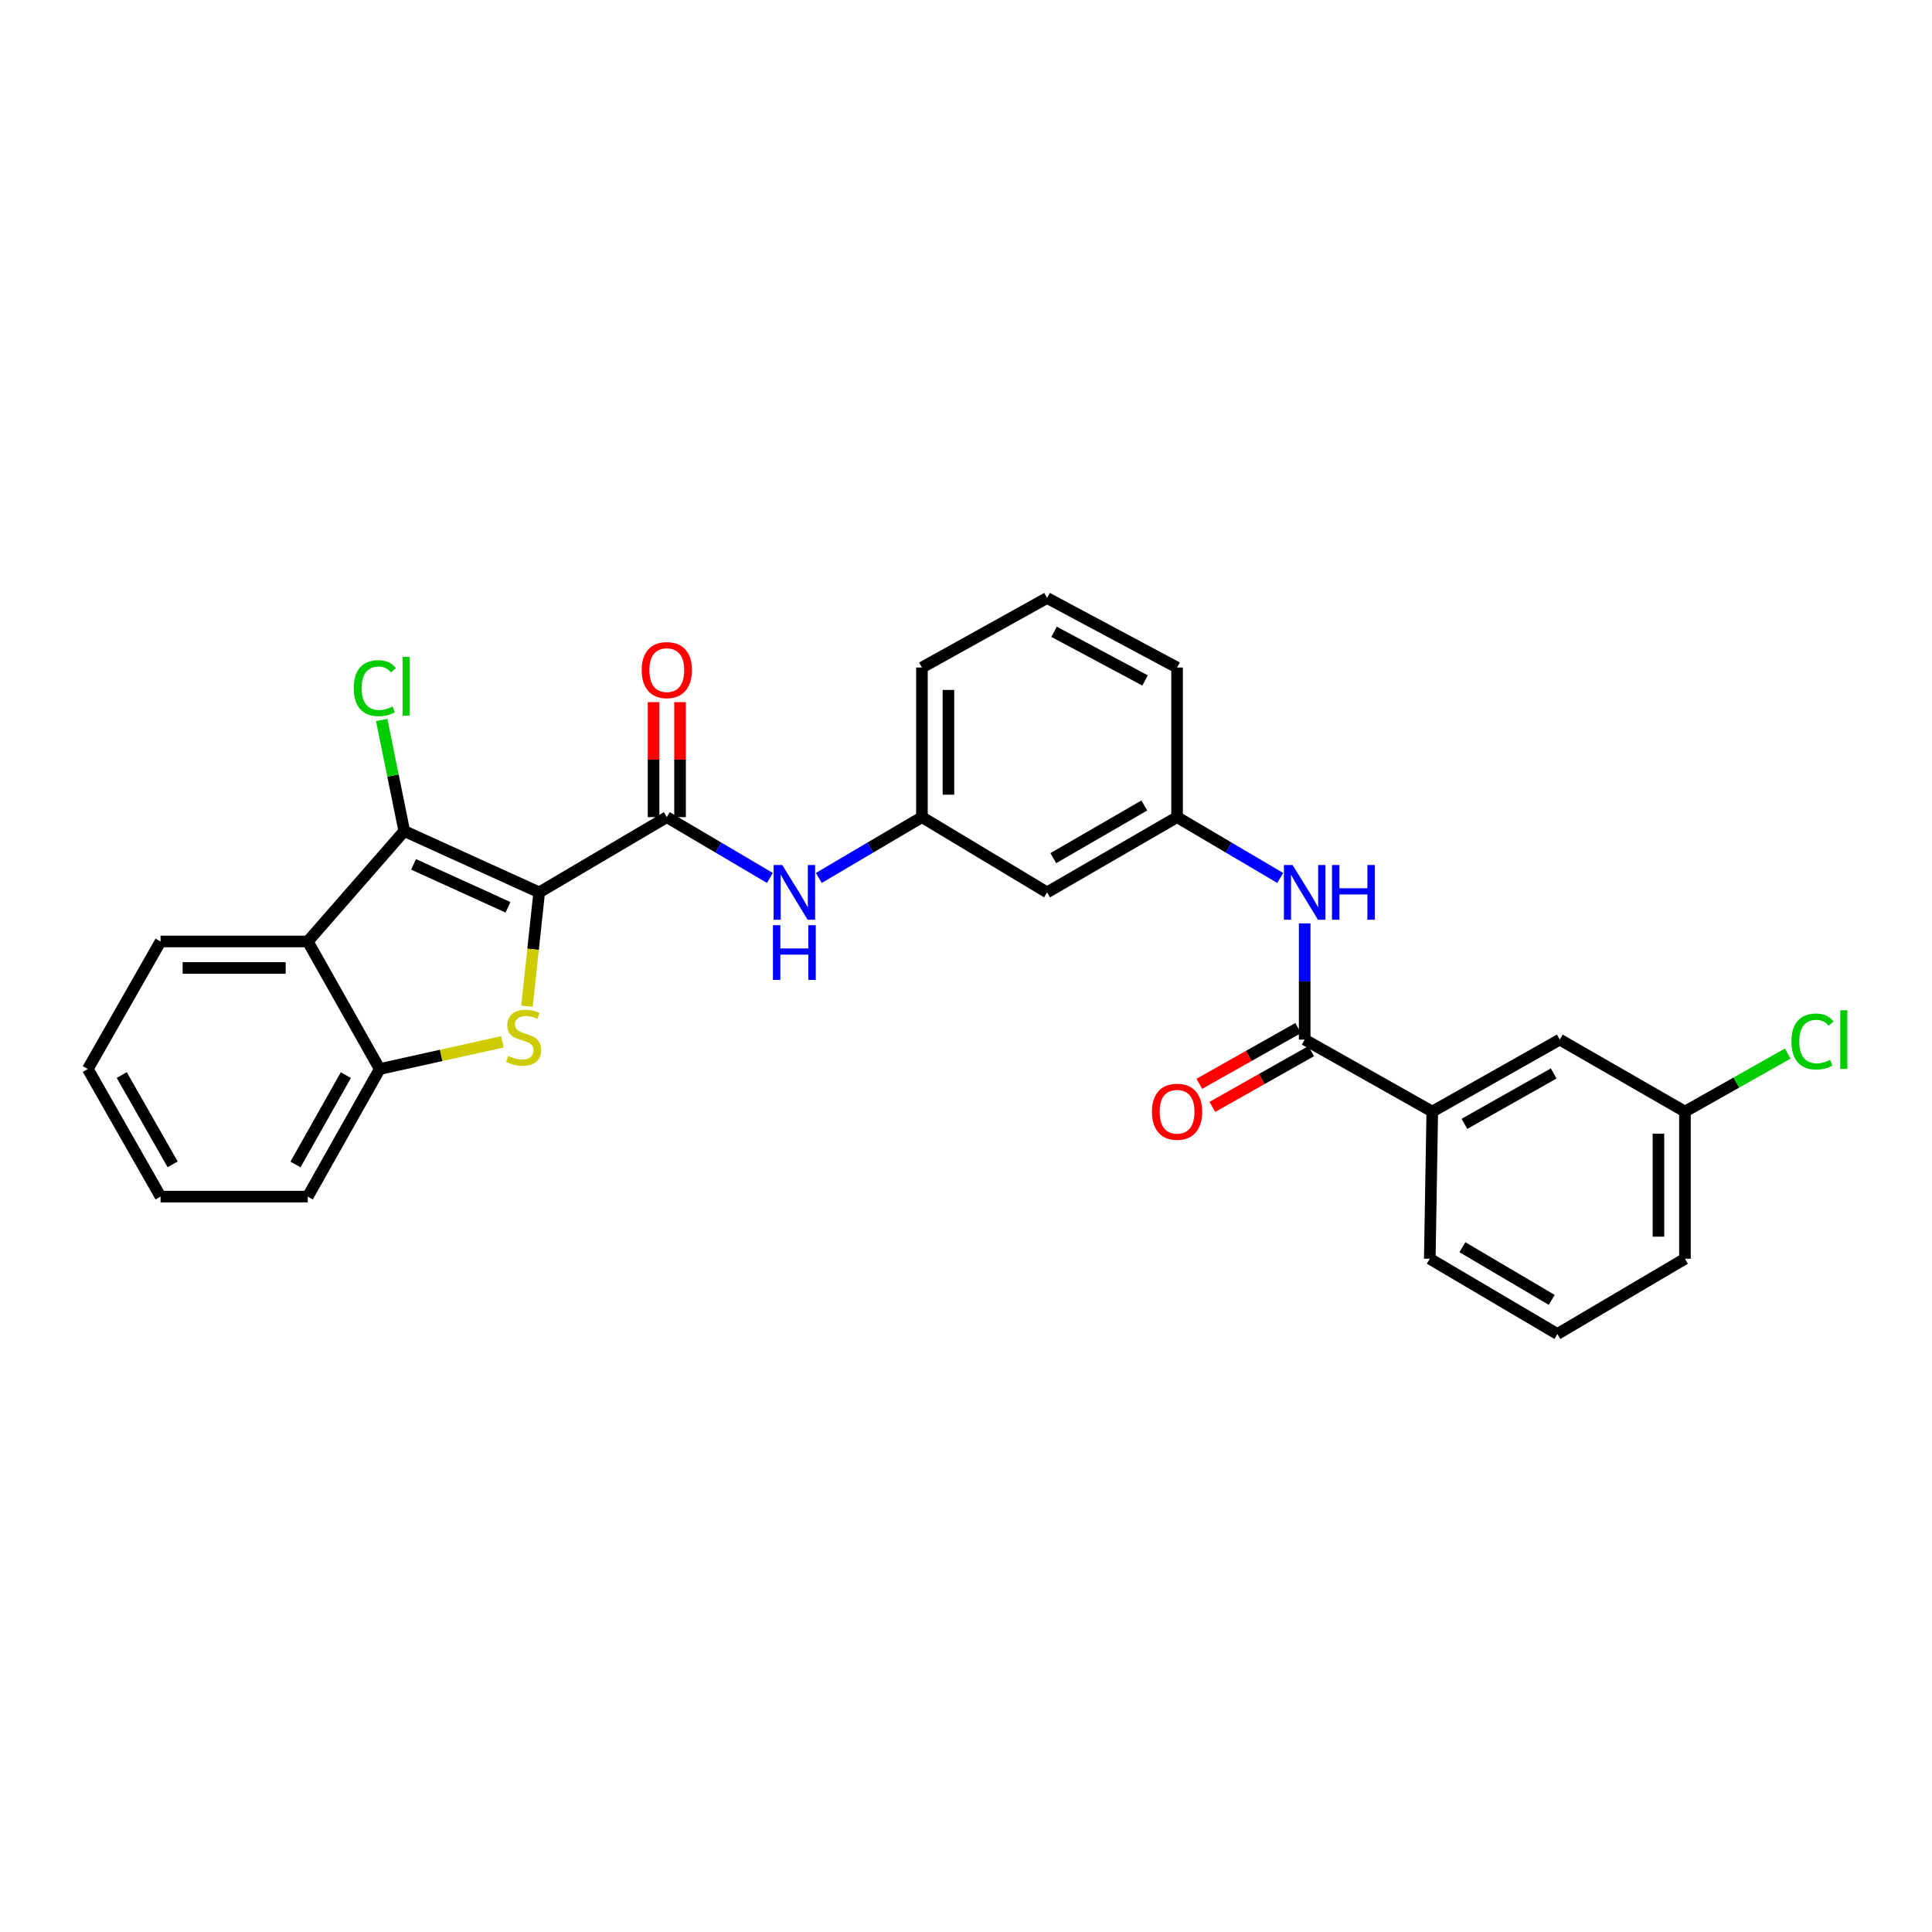 <?xml version='1.0' encoding='iso-8859-1'?>
<svg version='1.1' baseProfile='full'
              xmlns='http://www.w3.org/2000/svg'
                      xmlns:rdkit='http://www.rdkit.org/xml'
                      xmlns:xlink='http://www.w3.org/1999/xlink'
                  xml:space='preserve'
width='1000px' height='1000px' viewBox='0 0 1000 1000'>
<!-- END OF HEADER -->
<rect style='opacity:1.0;fill:#FFFFFF;stroke:none' width='1000' height='1000' x='0' y='0'> </rect>
<path class='bond-0' d='M 279.086,461.889 L 275.922,491.347' style='fill:none;fill-rule:evenodd;stroke:#000000;stroke-width:6px;stroke-linecap:butt;stroke-linejoin:miter;stroke-opacity:1' />
<path class='bond-0' d='M 275.922,491.347 L 272.759,520.804' style='fill:none;fill-rule:evenodd;stroke:#CCCC00;stroke-width:6px;stroke-linecap:butt;stroke-linejoin:miter;stroke-opacity:1' />
<path class='bond-1' d='M 279.086,461.889 L 209.249,430.148' style='fill:none;fill-rule:evenodd;stroke:#000000;stroke-width:6px;stroke-linecap:butt;stroke-linejoin:miter;stroke-opacity:1' />
<path class='bond-1' d='M 262.936,469.613 L 214.05,447.395' style='fill:none;fill-rule:evenodd;stroke:#000000;stroke-width:6px;stroke-linecap:butt;stroke-linejoin:miter;stroke-opacity:1' />
<path class='bond-2' d='M 279.086,461.889 L 345.135,422.948' style='fill:none;fill-rule:evenodd;stroke:#000000;stroke-width:6px;stroke-linecap:butt;stroke-linejoin:miter;stroke-opacity:1' />
<path class='bond-4' d='M 260.052,539.244 L 228.297,546.285' style='fill:none;fill-rule:evenodd;stroke:#CCCC00;stroke-width:6px;stroke-linecap:butt;stroke-linejoin:miter;stroke-opacity:1' />
<path class='bond-4' d='M 228.297,546.285 L 196.541,553.326' style='fill:none;fill-rule:evenodd;stroke:#000000;stroke-width:6px;stroke-linecap:butt;stroke-linejoin:miter;stroke-opacity:1' />
<path class='bond-3' d='M 209.249,430.148 L 159.299,487.307' style='fill:none;fill-rule:evenodd;stroke:#000000;stroke-width:6px;stroke-linecap:butt;stroke-linejoin:miter;stroke-opacity:1' />
<path class='bond-15' d='M 209.249,430.148 L 203.408,401.407' style='fill:none;fill-rule:evenodd;stroke:#000000;stroke-width:6px;stroke-linecap:butt;stroke-linejoin:miter;stroke-opacity:1' />
<path class='bond-15' d='M 203.408,401.407 L 197.566,372.666' style='fill:none;fill-rule:evenodd;stroke:#00CC00;stroke-width:6px;stroke-linecap:butt;stroke-linejoin:miter;stroke-opacity:1' />
<path class='bond-6' d='M 345.135,422.948 L 371.817,438.686' style='fill:none;fill-rule:evenodd;stroke:#000000;stroke-width:6px;stroke-linecap:butt;stroke-linejoin:miter;stroke-opacity:1' />
<path class='bond-6' d='M 371.817,438.686 L 398.499,454.424' style='fill:none;fill-rule:evenodd;stroke:#0000FF;stroke-width:6px;stroke-linecap:butt;stroke-linejoin:miter;stroke-opacity:1' />
<path class='bond-9' d='M 351.993,422.948 L 351.993,393.189' style='fill:none;fill-rule:evenodd;stroke:#000000;stroke-width:6px;stroke-linecap:butt;stroke-linejoin:miter;stroke-opacity:1' />
<path class='bond-9' d='M 351.993,393.189 L 351.993,363.43' style='fill:none;fill-rule:evenodd;stroke:#FF0000;stroke-width:6px;stroke-linecap:butt;stroke-linejoin:miter;stroke-opacity:1' />
<path class='bond-9' d='M 338.278,422.948 L 338.278,393.189' style='fill:none;fill-rule:evenodd;stroke:#000000;stroke-width:6px;stroke-linecap:butt;stroke-linejoin:miter;stroke-opacity:1' />
<path class='bond-9' d='M 338.278,393.189 L 338.278,363.43' style='fill:none;fill-rule:evenodd;stroke:#FF0000;stroke-width:6px;stroke-linecap:butt;stroke-linejoin:miter;stroke-opacity:1' />
<path class='bond-18' d='M 159.299,487.307 L 83.1,487.307' style='fill:none;fill-rule:evenodd;stroke:#000000;stroke-width:6px;stroke-linecap:butt;stroke-linejoin:miter;stroke-opacity:1' />
<path class='bond-18' d='M 147.869,501.021 L 94.53,501.021' style='fill:none;fill-rule:evenodd;stroke:#000000;stroke-width:6px;stroke-linecap:butt;stroke-linejoin:miter;stroke-opacity:1' />
<path class='bond-28' d='M 159.299,487.307 L 196.541,553.326' style='fill:none;fill-rule:evenodd;stroke:#000000;stroke-width:6px;stroke-linecap:butt;stroke-linejoin:miter;stroke-opacity:1' />
<path class='bond-19' d='M 196.541,553.326 L 159.299,619.36' style='fill:none;fill-rule:evenodd;stroke:#000000;stroke-width:6px;stroke-linecap:butt;stroke-linejoin:miter;stroke-opacity:1' />
<path class='bond-19' d='M 179.009,556.494 L 152.939,602.718' style='fill:none;fill-rule:evenodd;stroke:#000000;stroke-width:6px;stroke-linecap:butt;stroke-linejoin:miter;stroke-opacity:1' />
<path class='bond-5' d='M 675.293,538.095 L 675.293,508.025' style='fill:none;fill-rule:evenodd;stroke:#000000;stroke-width:6px;stroke-linecap:butt;stroke-linejoin:miter;stroke-opacity:1' />
<path class='bond-5' d='M 675.293,508.025 L 675.293,477.955' style='fill:none;fill-rule:evenodd;stroke:#0000FF;stroke-width:6px;stroke-linecap:butt;stroke-linejoin:miter;stroke-opacity:1' />
<path class='bond-8' d='M 675.293,538.095 L 741.342,575.353' style='fill:none;fill-rule:evenodd;stroke:#000000;stroke-width:6px;stroke-linecap:butt;stroke-linejoin:miter;stroke-opacity:1' />
<path class='bond-12' d='M 671.923,532.123 L 646.35,546.55' style='fill:none;fill-rule:evenodd;stroke:#000000;stroke-width:6px;stroke-linecap:butt;stroke-linejoin:miter;stroke-opacity:1' />
<path class='bond-12' d='M 646.35,546.55 L 620.777,560.977' style='fill:none;fill-rule:evenodd;stroke:#FF0000;stroke-width:6px;stroke-linecap:butt;stroke-linejoin:miter;stroke-opacity:1' />
<path class='bond-12' d='M 678.662,544.068 L 653.089,558.495' style='fill:none;fill-rule:evenodd;stroke:#000000;stroke-width:6px;stroke-linecap:butt;stroke-linejoin:miter;stroke-opacity:1' />
<path class='bond-12' d='M 653.089,558.495 L 627.516,572.922' style='fill:none;fill-rule:evenodd;stroke:#FF0000;stroke-width:6px;stroke-linecap:butt;stroke-linejoin:miter;stroke-opacity:1' />
<path class='bond-10' d='M 423.811,454.427 L 450.504,438.687' style='fill:none;fill-rule:evenodd;stroke:#0000FF;stroke-width:6px;stroke-linecap:butt;stroke-linejoin:miter;stroke-opacity:1' />
<path class='bond-10' d='M 450.504,438.687 L 477.197,422.948' style='fill:none;fill-rule:evenodd;stroke:#000000;stroke-width:6px;stroke-linecap:butt;stroke-linejoin:miter;stroke-opacity:1' />
<path class='bond-7' d='M 662.636,454.427 L 635.943,438.687' style='fill:none;fill-rule:evenodd;stroke:#0000FF;stroke-width:6px;stroke-linecap:butt;stroke-linejoin:miter;stroke-opacity:1' />
<path class='bond-7' d='M 635.943,438.687 L 609.251,422.948' style='fill:none;fill-rule:evenodd;stroke:#000000;stroke-width:6px;stroke-linecap:butt;stroke-linejoin:miter;stroke-opacity:1' />
<path class='bond-14' d='M 741.342,575.353 L 807.346,538.095' style='fill:none;fill-rule:evenodd;stroke:#000000;stroke-width:6px;stroke-linecap:butt;stroke-linejoin:miter;stroke-opacity:1' />
<path class='bond-14' d='M 757.985,581.707 L 804.187,555.627' style='fill:none;fill-rule:evenodd;stroke:#000000;stroke-width:6px;stroke-linecap:butt;stroke-linejoin:miter;stroke-opacity:1' />
<path class='bond-20' d='M 741.342,575.353 L 740.055,651.52' style='fill:none;fill-rule:evenodd;stroke:#000000;stroke-width:6px;stroke-linecap:butt;stroke-linejoin:miter;stroke-opacity:1' />
<path class='bond-13' d='M 477.197,422.948 L 541.959,461.889' style='fill:none;fill-rule:evenodd;stroke:#000000;stroke-width:6px;stroke-linecap:butt;stroke-linejoin:miter;stroke-opacity:1' />
<path class='bond-24' d='M 477.197,422.948 L 477.197,345.508' style='fill:none;fill-rule:evenodd;stroke:#000000;stroke-width:6px;stroke-linecap:butt;stroke-linejoin:miter;stroke-opacity:1' />
<path class='bond-24' d='M 490.911,411.332 L 490.911,357.124' style='fill:none;fill-rule:evenodd;stroke:#000000;stroke-width:6px;stroke-linecap:butt;stroke-linejoin:miter;stroke-opacity:1' />
<path class='bond-11' d='M 609.251,422.948 L 541.959,461.889' style='fill:none;fill-rule:evenodd;stroke:#000000;stroke-width:6px;stroke-linecap:butt;stroke-linejoin:miter;stroke-opacity:1' />
<path class='bond-11' d='M 592.288,416.919 L 545.184,444.178' style='fill:none;fill-rule:evenodd;stroke:#000000;stroke-width:6px;stroke-linecap:butt;stroke-linejoin:miter;stroke-opacity:1' />
<path class='bond-30' d='M 609.251,422.948 L 609.251,345.508' style='fill:none;fill-rule:evenodd;stroke:#000000;stroke-width:6px;stroke-linecap:butt;stroke-linejoin:miter;stroke-opacity:1' />
<path class='bond-16' d='M 807.346,538.095 L 872.124,575.353' style='fill:none;fill-rule:evenodd;stroke:#000000;stroke-width:6px;stroke-linecap:butt;stroke-linejoin:miter;stroke-opacity:1' />
<path class='bond-17' d='M 872.124,575.353 L 898.73,560.34' style='fill:none;fill-rule:evenodd;stroke:#000000;stroke-width:6px;stroke-linecap:butt;stroke-linejoin:miter;stroke-opacity:1' />
<path class='bond-17' d='M 898.73,560.34 L 925.335,545.327' style='fill:none;fill-rule:evenodd;stroke:#00CC00;stroke-width:6px;stroke-linecap:butt;stroke-linejoin:miter;stroke-opacity:1' />
<path class='bond-31' d='M 872.124,575.353 L 872.124,651.52' style='fill:none;fill-rule:evenodd;stroke:#000000;stroke-width:6px;stroke-linecap:butt;stroke-linejoin:miter;stroke-opacity:1' />
<path class='bond-31' d='M 858.409,586.778 L 858.409,640.095' style='fill:none;fill-rule:evenodd;stroke:#000000;stroke-width:6px;stroke-linecap:butt;stroke-linejoin:miter;stroke-opacity:1' />
<path class='bond-26' d='M 83.1,487.307 L 45.455,553.326' style='fill:none;fill-rule:evenodd;stroke:#000000;stroke-width:6px;stroke-linecap:butt;stroke-linejoin:miter;stroke-opacity:1' />
<path class='bond-27' d='M 159.299,619.36 L 83.1,619.36' style='fill:none;fill-rule:evenodd;stroke:#000000;stroke-width:6px;stroke-linecap:butt;stroke-linejoin:miter;stroke-opacity:1' />
<path class='bond-21' d='M 740.055,651.52 L 806.105,690.477' style='fill:none;fill-rule:evenodd;stroke:#000000;stroke-width:6px;stroke-linecap:butt;stroke-linejoin:miter;stroke-opacity:1' />
<path class='bond-21' d='M 756.929,645.551 L 803.164,672.821' style='fill:none;fill-rule:evenodd;stroke:#000000;stroke-width:6px;stroke-linecap:butt;stroke-linejoin:miter;stroke-opacity:1' />
<path class='bond-25' d='M 806.105,690.477 L 872.124,651.52' style='fill:none;fill-rule:evenodd;stroke:#000000;stroke-width:6px;stroke-linecap:butt;stroke-linejoin:miter;stroke-opacity:1' />
<path class='bond-22' d='M 541.959,309.523 L 477.197,345.508' style='fill:none;fill-rule:evenodd;stroke:#000000;stroke-width:6px;stroke-linecap:butt;stroke-linejoin:miter;stroke-opacity:1' />
<path class='bond-23' d='M 541.959,309.523 L 609.251,345.508' style='fill:none;fill-rule:evenodd;stroke:#000000;stroke-width:6px;stroke-linecap:butt;stroke-linejoin:miter;stroke-opacity:1' />
<path class='bond-23' d='M 545.585,327.015 L 592.69,352.204' style='fill:none;fill-rule:evenodd;stroke:#000000;stroke-width:6px;stroke-linecap:butt;stroke-linejoin:miter;stroke-opacity:1' />
<path class='bond-29' d='M 45.455,553.326 L 83.1,619.36' style='fill:none;fill-rule:evenodd;stroke:#000000;stroke-width:6px;stroke-linecap:butt;stroke-linejoin:miter;stroke-opacity:1' />
<path class='bond-29' d='M 63.016,556.439 L 89.368,602.663' style='fill:none;fill-rule:evenodd;stroke:#000000;stroke-width:6px;stroke-linecap:butt;stroke-linejoin:miter;stroke-opacity:1' />
<path  class='atom-1' d='M 263.04 546.528
Q 263.36 546.648, 264.68 547.208
Q 266 547.768, 267.44 548.128
Q 268.92 548.448, 270.36 548.448
Q 273.04 548.448, 274.6 547.168
Q 276.16 545.848, 276.16 543.568
Q 276.16 542.008, 275.36 541.048
Q 274.6 540.088, 273.4 539.568
Q 272.2 539.048, 270.2 538.448
Q 267.68 537.688, 266.16 536.968
Q 264.68 536.248, 263.6 534.728
Q 262.56 533.208, 262.56 530.648
Q 262.56 527.088, 264.96 524.888
Q 267.4 522.688, 272.2 522.688
Q 275.48 522.688, 279.2 524.248
L 278.28 527.328
Q 274.88 525.928, 272.32 525.928
Q 269.56 525.928, 268.04 527.088
Q 266.52 528.208, 266.56 530.168
Q 266.56 531.688, 267.32 532.608
Q 268.12 533.528, 269.24 534.048
Q 270.4 534.568, 272.32 535.168
Q 274.88 535.968, 276.4 536.768
Q 277.92 537.568, 279 539.208
Q 280.12 540.808, 280.12 543.568
Q 280.12 547.488, 277.48 549.608
Q 274.88 551.688, 270.52 551.688
Q 268 551.688, 266.08 551.128
Q 264.2 550.608, 261.96 549.688
L 263.04 546.528
' fill='#CCCC00'/>
<path  class='atom-7' d='M 404.895 447.729
L 414.175 462.729
Q 415.095 464.209, 416.575 466.889
Q 418.055 469.569, 418.135 469.729
L 418.135 447.729
L 421.895 447.729
L 421.895 476.049
L 418.015 476.049
L 408.055 459.649
Q 406.895 457.729, 405.655 455.529
Q 404.455 453.329, 404.095 452.649
L 404.095 476.049
L 400.415 476.049
L 400.415 447.729
L 404.895 447.729
' fill='#0000FF'/>
<path  class='atom-7' d='M 400.075 478.881
L 403.915 478.881
L 403.915 490.921
L 418.395 490.921
L 418.395 478.881
L 422.235 478.881
L 422.235 507.201
L 418.395 507.201
L 418.395 494.121
L 403.915 494.121
L 403.915 507.201
L 400.075 507.201
L 400.075 478.881
' fill='#0000FF'/>
<path  class='atom-8' d='M 669.033 447.729
L 678.313 462.729
Q 679.233 464.209, 680.713 466.889
Q 682.193 469.569, 682.273 469.729
L 682.273 447.729
L 686.033 447.729
L 686.033 476.049
L 682.153 476.049
L 672.193 459.649
Q 671.033 457.729, 669.793 455.529
Q 668.593 453.329, 668.233 452.649
L 668.233 476.049
L 664.553 476.049
L 664.553 447.729
L 669.033 447.729
' fill='#0000FF'/>
<path  class='atom-8' d='M 689.433 447.729
L 693.273 447.729
L 693.273 459.769
L 707.753 459.769
L 707.753 447.729
L 711.593 447.729
L 711.593 476.049
L 707.753 476.049
L 707.753 462.969
L 693.273 462.969
L 693.273 476.049
L 689.433 476.049
L 689.433 447.729
' fill='#0000FF'/>
<path  class='atom-10' d='M 332.135 346.845
Q 332.135 340.045, 335.495 336.245
Q 338.855 332.445, 345.135 332.445
Q 351.415 332.445, 354.775 336.245
Q 358.135 340.045, 358.135 346.845
Q 358.135 353.725, 354.735 357.645
Q 351.335 361.525, 345.135 361.525
Q 338.895 361.525, 335.495 357.645
Q 332.135 353.765, 332.135 346.845
M 345.135 358.325
Q 349.455 358.325, 351.775 355.445
Q 354.135 352.525, 354.135 346.845
Q 354.135 341.285, 351.775 338.485
Q 349.455 335.645, 345.135 335.645
Q 340.815 335.645, 338.455 338.445
Q 336.135 341.245, 336.135 346.845
Q 336.135 352.565, 338.455 355.445
Q 340.815 358.325, 345.135 358.325
' fill='#FF0000'/>
<path  class='atom-13' d='M 596.251 575.433
Q 596.251 568.633, 599.611 564.833
Q 602.971 561.033, 609.251 561.033
Q 615.531 561.033, 618.891 564.833
Q 622.251 568.633, 622.251 575.433
Q 622.251 582.313, 618.851 586.233
Q 615.451 590.113, 609.251 590.113
Q 603.011 590.113, 599.611 586.233
Q 596.251 582.353, 596.251 575.433
M 609.251 586.913
Q 613.571 586.913, 615.891 584.033
Q 618.251 581.113, 618.251 575.433
Q 618.251 569.873, 615.891 567.073
Q 613.571 564.233, 609.251 564.233
Q 604.931 564.233, 602.571 567.033
Q 600.251 569.833, 600.251 575.433
Q 600.251 581.153, 602.571 584.033
Q 604.931 586.913, 609.251 586.913
' fill='#FF0000'/>
<path  class='atom-16' d='M 183.099 356.195
Q 183.099 349.155, 186.379 345.475
Q 189.699 341.755, 195.979 341.755
Q 201.819 341.755, 204.939 345.875
L 202.299 348.035
Q 200.019 345.035, 195.979 345.035
Q 191.699 345.035, 189.419 347.915
Q 187.179 350.755, 187.179 356.195
Q 187.179 361.795, 189.499 364.675
Q 191.859 367.555, 196.419 367.555
Q 199.539 367.555, 203.179 365.675
L 204.299 368.675
Q 202.819 369.635, 200.579 370.195
Q 198.339 370.755, 195.859 370.755
Q 189.699 370.755, 186.379 366.995
Q 183.099 363.235, 183.099 356.195
' fill='#00CC00'/>
<path  class='atom-16' d='M 208.379 340.035
L 212.059 340.035
L 212.059 370.395
L 208.379 370.395
L 208.379 340.035
' fill='#00CC00'/>
<path  class='atom-18' d='M 927.231 539.075
Q 927.231 532.035, 930.511 528.355
Q 933.831 524.635, 940.111 524.635
Q 945.951 524.635, 949.071 528.755
L 946.431 530.915
Q 944.151 527.915, 940.111 527.915
Q 935.831 527.915, 933.551 530.795
Q 931.311 533.635, 931.311 539.075
Q 931.311 544.675, 933.631 547.555
Q 935.991 550.435, 940.551 550.435
Q 943.671 550.435, 947.311 548.555
L 948.431 551.555
Q 946.951 552.515, 944.711 553.075
Q 942.471 553.635, 939.991 553.635
Q 933.831 553.635, 930.511 549.875
Q 927.231 546.115, 927.231 539.075
' fill='#00CC00'/>
<path  class='atom-18' d='M 952.511 522.915
L 956.191 522.915
L 956.191 553.275
L 952.511 553.275
L 952.511 522.915
' fill='#00CC00'/>
</svg>
